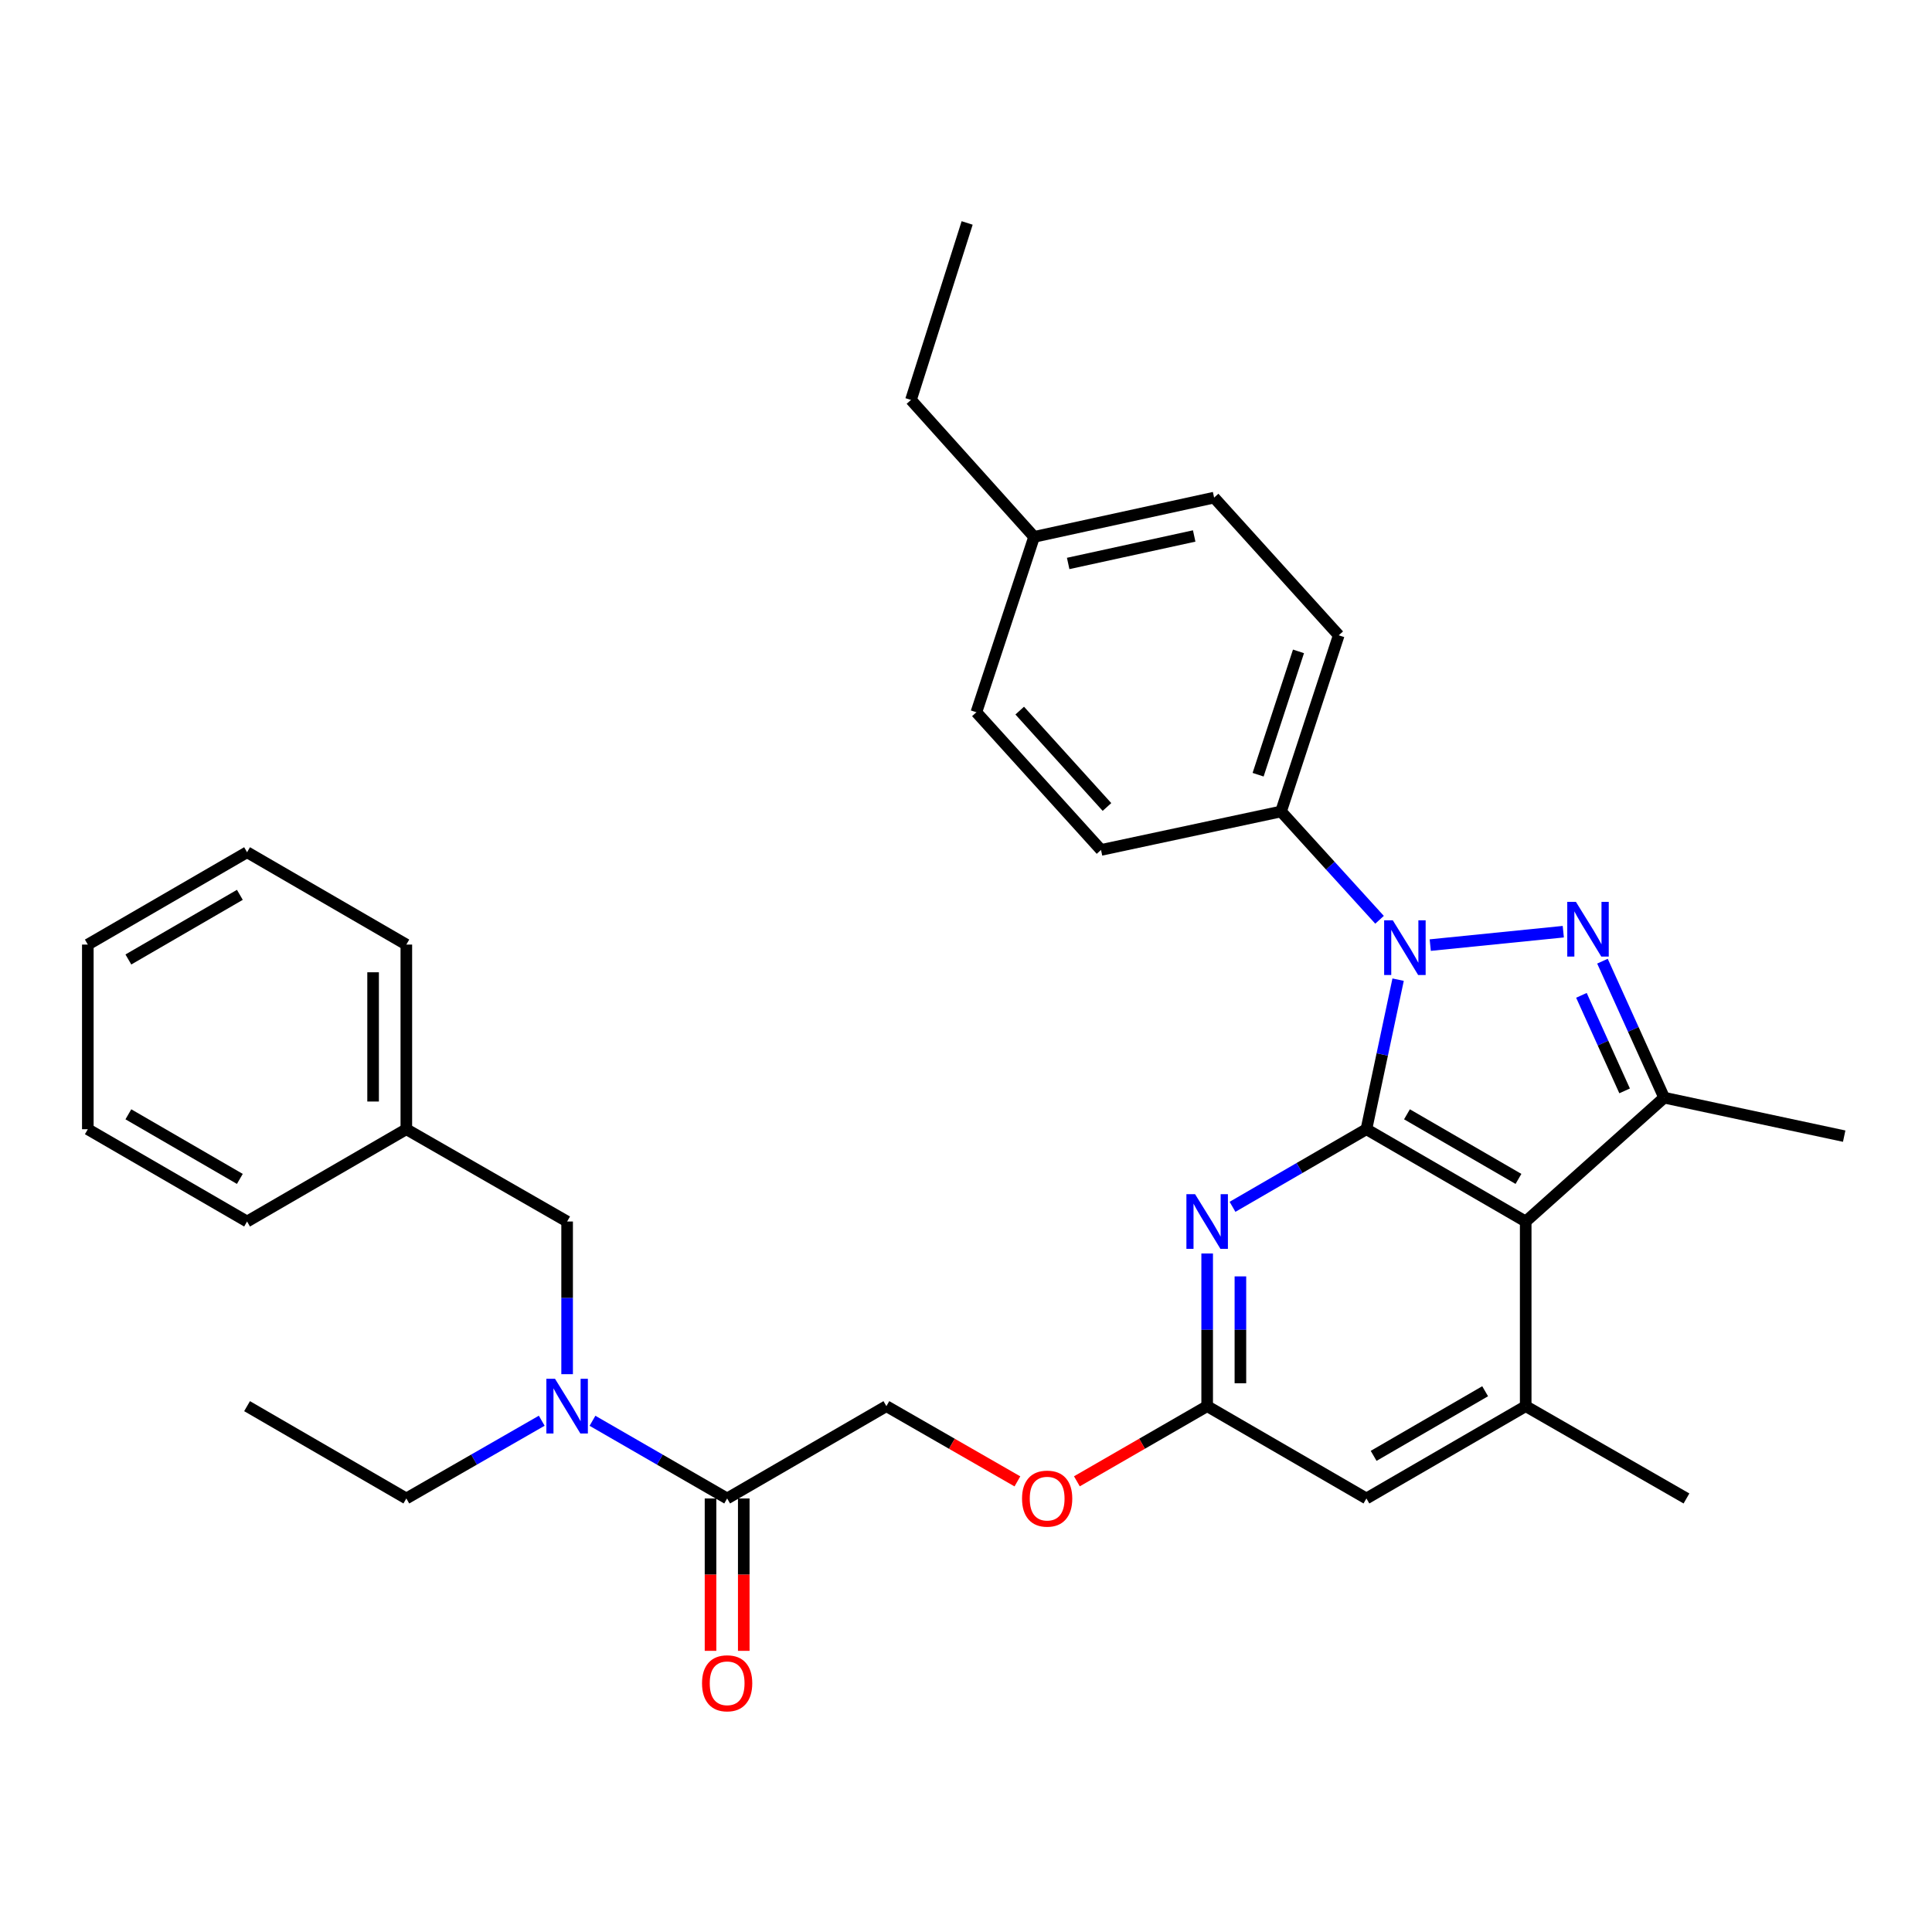 <?xml version='1.0' encoding='iso-8859-1'?>
<svg version='1.1' baseProfile='full'
              xmlns='http://www.w3.org/2000/svg'
                      xmlns:rdkit='http://www.rdkit.org/xml'
                      xmlns:xlink='http://www.w3.org/1999/xlink'
                  xml:space='preserve'
width='1000px' height='1000px' viewBox='0 0 1000 1000'>
<!-- END OF HEADER -->
<rect style='opacity:1.0;fill:#FFFFFF;stroke:none' width='1000' height='1000' x='0' y='0'> </rect>
<path class='bond-0' d='M 707.254,584.483 L 715.458,545.777' style='fill:none;fill-rule:evenodd;stroke:#000000;stroke-width:6px;stroke-linecap:butt;stroke-linejoin:miter;stroke-opacity:1' />
<path class='bond-0' d='M 715.458,545.777 L 723.662,507.071' style='fill:none;fill-rule:evenodd;stroke:#0000FF;stroke-width:6px;stroke-linecap:butt;stroke-linejoin:miter;stroke-opacity:1' />
<path class='bond-2' d='M 707.254,584.483 L 789.7,632.253' style='fill:none;fill-rule:evenodd;stroke:#000000;stroke-width:6px;stroke-linecap:butt;stroke-linejoin:miter;stroke-opacity:1' />
<path class='bond-2' d='M 728.246,576.762 L 785.958,610.202' style='fill:none;fill-rule:evenodd;stroke:#000000;stroke-width:6px;stroke-linecap:butt;stroke-linejoin:miter;stroke-opacity:1' />
<path class='bond-4' d='M 707.254,584.483 L 672.601,604.566' style='fill:none;fill-rule:evenodd;stroke:#000000;stroke-width:6px;stroke-linecap:butt;stroke-linejoin:miter;stroke-opacity:1' />
<path class='bond-4' d='M 672.601,604.566 L 637.948,624.649' style='fill:none;fill-rule:evenodd;stroke:#0000FF;stroke-width:6px;stroke-linecap:butt;stroke-linejoin:miter;stroke-opacity:1' />
<path class='bond-1' d='M 740.294,489.186 L 809.157,482.242' style='fill:none;fill-rule:evenodd;stroke:#0000FF;stroke-width:6px;stroke-linecap:butt;stroke-linejoin:miter;stroke-opacity:1' />
<path class='bond-9' d='M 714.05,476.081 L 688.559,448.05' style='fill:none;fill-rule:evenodd;stroke:#0000FF;stroke-width:6px;stroke-linecap:butt;stroke-linejoin:miter;stroke-opacity:1' />
<path class='bond-9' d='M 688.559,448.05 L 663.067,420.02' style='fill:none;fill-rule:evenodd;stroke:#000000;stroke-width:6px;stroke-linecap:butt;stroke-linejoin:miter;stroke-opacity:1' />
<path class='bond-32' d='M 829.431,497.504 L 845.398,532.826' style='fill:none;fill-rule:evenodd;stroke:#0000FF;stroke-width:6px;stroke-linecap:butt;stroke-linejoin:miter;stroke-opacity:1' />
<path class='bond-32' d='M 845.398,532.826 L 861.365,568.148' style='fill:none;fill-rule:evenodd;stroke:#000000;stroke-width:6px;stroke-linecap:butt;stroke-linejoin:miter;stroke-opacity:1' />
<path class='bond-32' d='M 818.544,515.187 L 829.721,539.913' style='fill:none;fill-rule:evenodd;stroke:#0000FF;stroke-width:6px;stroke-linecap:butt;stroke-linejoin:miter;stroke-opacity:1' />
<path class='bond-32' d='M 829.721,539.913 L 840.898,564.638' style='fill:none;fill-rule:evenodd;stroke:#000000;stroke-width:6px;stroke-linecap:butt;stroke-linejoin:miter;stroke-opacity:1' />
<path class='bond-3' d='M 789.7,632.253 L 861.365,568.148' style='fill:none;fill-rule:evenodd;stroke:#000000;stroke-width:6px;stroke-linecap:butt;stroke-linejoin:miter;stroke-opacity:1' />
<path class='bond-5' d='M 789.7,632.253 L 789.7,727.823' style='fill:none;fill-rule:evenodd;stroke:#000000;stroke-width:6px;stroke-linecap:butt;stroke-linejoin:miter;stroke-opacity:1' />
<path class='bond-17' d='M 861.365,568.148 L 954.545,588.067' style='fill:none;fill-rule:evenodd;stroke:#000000;stroke-width:6px;stroke-linecap:butt;stroke-linejoin:miter;stroke-opacity:1' />
<path class='bond-6' d='M 624.826,648.803 L 624.826,688.313' style='fill:none;fill-rule:evenodd;stroke:#0000FF;stroke-width:6px;stroke-linecap:butt;stroke-linejoin:miter;stroke-opacity:1' />
<path class='bond-6' d='M 624.826,688.313 L 624.826,727.823' style='fill:none;fill-rule:evenodd;stroke:#000000;stroke-width:6px;stroke-linecap:butt;stroke-linejoin:miter;stroke-opacity:1' />
<path class='bond-6' d='M 642.031,660.656 L 642.031,688.313' style='fill:none;fill-rule:evenodd;stroke:#0000FF;stroke-width:6px;stroke-linecap:butt;stroke-linejoin:miter;stroke-opacity:1' />
<path class='bond-6' d='M 642.031,688.313 L 642.031,715.97' style='fill:none;fill-rule:evenodd;stroke:#000000;stroke-width:6px;stroke-linecap:butt;stroke-linejoin:miter;stroke-opacity:1' />
<path class='bond-22' d='M 789.7,727.823 L 872.911,775.603' style='fill:none;fill-rule:evenodd;stroke:#000000;stroke-width:6px;stroke-linecap:butt;stroke-linejoin:miter;stroke-opacity:1' />
<path class='bond-33' d='M 789.7,727.823 L 707.254,775.603' style='fill:none;fill-rule:evenodd;stroke:#000000;stroke-width:6px;stroke-linecap:butt;stroke-linejoin:miter;stroke-opacity:1' />
<path class='bond-33' d='M 768.707,720.105 L 710.994,753.551' style='fill:none;fill-rule:evenodd;stroke:#000000;stroke-width:6px;stroke-linecap:butt;stroke-linejoin:miter;stroke-opacity:1' />
<path class='bond-10' d='M 624.826,727.823 L 707.254,775.603' style='fill:none;fill-rule:evenodd;stroke:#000000;stroke-width:6px;stroke-linecap:butt;stroke-linejoin:miter;stroke-opacity:1' />
<path class='bond-14' d='M 624.826,727.823 L 591.112,747.273' style='fill:none;fill-rule:evenodd;stroke:#000000;stroke-width:6px;stroke-linecap:butt;stroke-linejoin:miter;stroke-opacity:1' />
<path class='bond-14' d='M 591.112,747.273 L 557.397,766.724' style='fill:none;fill-rule:evenodd;stroke:#FF0000;stroke-width:6px;stroke-linecap:butt;stroke-linejoin:miter;stroke-opacity:1' />
<path class='bond-7' d='M 376.368,775.603 L 458.796,727.823' style='fill:none;fill-rule:evenodd;stroke:#000000;stroke-width:6px;stroke-linecap:butt;stroke-linejoin:miter;stroke-opacity:1' />
<path class='bond-8' d='M 376.368,775.603 L 341.519,755.5' style='fill:none;fill-rule:evenodd;stroke:#000000;stroke-width:6px;stroke-linecap:butt;stroke-linejoin:miter;stroke-opacity:1' />
<path class='bond-8' d='M 341.519,755.5 L 306.67,735.397' style='fill:none;fill-rule:evenodd;stroke:#0000FF;stroke-width:6px;stroke-linecap:butt;stroke-linejoin:miter;stroke-opacity:1' />
<path class='bond-13' d='M 367.766,775.603 L 367.766,815.038' style='fill:none;fill-rule:evenodd;stroke:#000000;stroke-width:6px;stroke-linecap:butt;stroke-linejoin:miter;stroke-opacity:1' />
<path class='bond-13' d='M 367.766,815.038 L 367.766,854.472' style='fill:none;fill-rule:evenodd;stroke:#FF0000;stroke-width:6px;stroke-linecap:butt;stroke-linejoin:miter;stroke-opacity:1' />
<path class='bond-13' d='M 384.971,775.603 L 384.971,815.038' style='fill:none;fill-rule:evenodd;stroke:#000000;stroke-width:6px;stroke-linecap:butt;stroke-linejoin:miter;stroke-opacity:1' />
<path class='bond-13' d='M 384.971,815.038 L 384.971,854.472' style='fill:none;fill-rule:evenodd;stroke:#FF0000;stroke-width:6px;stroke-linecap:butt;stroke-linejoin:miter;stroke-opacity:1' />
<path class='bond-11' d='M 293.54,711.274 L 293.54,671.763' style='fill:none;fill-rule:evenodd;stroke:#0000FF;stroke-width:6px;stroke-linecap:butt;stroke-linejoin:miter;stroke-opacity:1' />
<path class='bond-11' d='M 293.54,671.763 L 293.54,632.253' style='fill:none;fill-rule:evenodd;stroke:#000000;stroke-width:6px;stroke-linecap:butt;stroke-linejoin:miter;stroke-opacity:1' />
<path class='bond-23' d='M 280.401,735.366 L 245.36,755.485' style='fill:none;fill-rule:evenodd;stroke:#0000FF;stroke-width:6px;stroke-linecap:butt;stroke-linejoin:miter;stroke-opacity:1' />
<path class='bond-23' d='M 245.36,755.485 L 210.319,775.603' style='fill:none;fill-rule:evenodd;stroke:#000000;stroke-width:6px;stroke-linecap:butt;stroke-linejoin:miter;stroke-opacity:1' />
<path class='bond-15' d='M 663.067,420.02 L 692.926,328.828' style='fill:none;fill-rule:evenodd;stroke:#000000;stroke-width:6px;stroke-linecap:butt;stroke-linejoin:miter;stroke-opacity:1' />
<path class='bond-15' d='M 651.196,400.988 L 672.097,337.153' style='fill:none;fill-rule:evenodd;stroke:#000000;stroke-width:6px;stroke-linecap:butt;stroke-linejoin:miter;stroke-opacity:1' />
<path class='bond-16' d='M 663.067,420.02 L 569.887,439.929' style='fill:none;fill-rule:evenodd;stroke:#000000;stroke-width:6px;stroke-linecap:butt;stroke-linejoin:miter;stroke-opacity:1' />
<path class='bond-18' d='M 293.54,632.253 L 210.319,584.483' style='fill:none;fill-rule:evenodd;stroke:#000000;stroke-width:6px;stroke-linecap:butt;stroke-linejoin:miter;stroke-opacity:1' />
<path class='bond-12' d='M 458.796,727.823 L 492.702,747.292' style='fill:none;fill-rule:evenodd;stroke:#000000;stroke-width:6px;stroke-linecap:butt;stroke-linejoin:miter;stroke-opacity:1' />
<path class='bond-12' d='M 492.702,747.292 L 526.608,766.761' style='fill:none;fill-rule:evenodd;stroke:#FF0000;stroke-width:6px;stroke-linecap:butt;stroke-linejoin:miter;stroke-opacity:1' />
<path class='bond-19' d='M 692.926,328.828 L 628.42,257.564' style='fill:none;fill-rule:evenodd;stroke:#000000;stroke-width:6px;stroke-linecap:butt;stroke-linejoin:miter;stroke-opacity:1' />
<path class='bond-20' d='M 569.887,439.929 L 505.372,368.665' style='fill:none;fill-rule:evenodd;stroke:#000000;stroke-width:6px;stroke-linecap:butt;stroke-linejoin:miter;stroke-opacity:1' />
<path class='bond-20' d='M 572.964,417.693 L 527.803,367.809' style='fill:none;fill-rule:evenodd;stroke:#000000;stroke-width:6px;stroke-linecap:butt;stroke-linejoin:miter;stroke-opacity:1' />
<path class='bond-25' d='M 210.319,584.483 L 210.319,488.913' style='fill:none;fill-rule:evenodd;stroke:#000000;stroke-width:6px;stroke-linecap:butt;stroke-linejoin:miter;stroke-opacity:1' />
<path class='bond-25' d='M 193.115,570.147 L 193.115,503.249' style='fill:none;fill-rule:evenodd;stroke:#000000;stroke-width:6px;stroke-linecap:butt;stroke-linejoin:miter;stroke-opacity:1' />
<path class='bond-26' d='M 210.319,584.483 L 127.882,632.253' style='fill:none;fill-rule:evenodd;stroke:#000000;stroke-width:6px;stroke-linecap:butt;stroke-linejoin:miter;stroke-opacity:1' />
<path class='bond-34' d='M 628.42,257.564 L 535.24,277.884' style='fill:none;fill-rule:evenodd;stroke:#000000;stroke-width:6px;stroke-linecap:butt;stroke-linejoin:miter;stroke-opacity:1' />
<path class='bond-34' d='M 618.109,277.421 L 552.883,291.645' style='fill:none;fill-rule:evenodd;stroke:#000000;stroke-width:6px;stroke-linecap:butt;stroke-linejoin:miter;stroke-opacity:1' />
<path class='bond-21' d='M 505.372,368.665 L 535.24,277.884' style='fill:none;fill-rule:evenodd;stroke:#000000;stroke-width:6px;stroke-linecap:butt;stroke-linejoin:miter;stroke-opacity:1' />
<path class='bond-24' d='M 535.24,277.884 L 471.517,207.003' style='fill:none;fill-rule:evenodd;stroke:#000000;stroke-width:6px;stroke-linecap:butt;stroke-linejoin:miter;stroke-opacity:1' />
<path class='bond-27' d='M 210.319,775.603 L 127.882,727.823' style='fill:none;fill-rule:evenodd;stroke:#000000;stroke-width:6px;stroke-linecap:butt;stroke-linejoin:miter;stroke-opacity:1' />
<path class='bond-28' d='M 471.517,207.003 L 500.593,115.4' style='fill:none;fill-rule:evenodd;stroke:#000000;stroke-width:6px;stroke-linecap:butt;stroke-linejoin:miter;stroke-opacity:1' />
<path class='bond-29' d='M 210.319,488.913 L 127.882,441.114' style='fill:none;fill-rule:evenodd;stroke:#000000;stroke-width:6px;stroke-linecap:butt;stroke-linejoin:miter;stroke-opacity:1' />
<path class='bond-30' d='M 127.882,632.253 L 45.455,584.483' style='fill:none;fill-rule:evenodd;stroke:#000000;stroke-width:6px;stroke-linecap:butt;stroke-linejoin:miter;stroke-opacity:1' />
<path class='bond-30' d='M 124.144,610.203 L 66.445,576.763' style='fill:none;fill-rule:evenodd;stroke:#000000;stroke-width:6px;stroke-linecap:butt;stroke-linejoin:miter;stroke-opacity:1' />
<path class='bond-35' d='M 127.882,441.114 L 45.455,488.913' style='fill:none;fill-rule:evenodd;stroke:#000000;stroke-width:6px;stroke-linecap:butt;stroke-linejoin:miter;stroke-opacity:1' />
<path class='bond-35' d='M 124.148,463.167 L 66.449,496.626' style='fill:none;fill-rule:evenodd;stroke:#000000;stroke-width:6px;stroke-linecap:butt;stroke-linejoin:miter;stroke-opacity:1' />
<path class='bond-31' d='M 45.455,584.483 L 45.455,488.913' style='fill:none;fill-rule:evenodd;stroke:#000000;stroke-width:6px;stroke-linecap:butt;stroke-linejoin:miter;stroke-opacity:1' />
<path  class='atom-1' d='M 720.912 476.35
L 730.192 491.35
Q 731.112 492.83, 732.592 495.51
Q 734.072 498.19, 734.152 498.35
L 734.152 476.35
L 737.912 476.35
L 737.912 504.67
L 734.032 504.67
L 724.072 488.27
Q 722.912 486.35, 721.672 484.15
Q 720.472 481.95, 720.112 481.27
L 720.112 504.67
L 716.432 504.67
L 716.432 476.35
L 720.912 476.35
' fill='#0000FF'/>
<path  class='atom-2' d='M 815.689 466.792
L 824.969 481.792
Q 825.889 483.272, 827.369 485.952
Q 828.849 488.632, 828.929 488.792
L 828.929 466.792
L 832.689 466.792
L 832.689 495.112
L 828.809 495.112
L 818.849 478.712
Q 817.689 476.792, 816.449 474.592
Q 815.249 472.392, 814.889 471.712
L 814.889 495.112
L 811.209 495.112
L 811.209 466.792
L 815.689 466.792
' fill='#0000FF'/>
<path  class='atom-5' d='M 618.566 618.093
L 627.846 633.093
Q 628.766 634.573, 630.246 637.253
Q 631.726 639.933, 631.806 640.093
L 631.806 618.093
L 635.566 618.093
L 635.566 646.413
L 631.686 646.413
L 621.726 630.013
Q 620.566 628.093, 619.326 625.893
Q 618.126 623.693, 617.766 623.013
L 617.766 646.413
L 614.086 646.413
L 614.086 618.093
L 618.566 618.093
' fill='#0000FF'/>
<path  class='atom-9' d='M 287.28 713.663
L 296.56 728.663
Q 297.48 730.143, 298.96 732.823
Q 300.44 735.503, 300.52 735.663
L 300.52 713.663
L 304.28 713.663
L 304.28 741.983
L 300.4 741.983
L 290.44 725.583
Q 289.28 723.663, 288.04 721.463
Q 286.84 719.263, 286.48 718.583
L 286.48 741.983
L 282.8 741.983
L 282.8 713.663
L 287.28 713.663
' fill='#0000FF'/>
<path  class='atom-14' d='M 363.368 871.262
Q 363.368 864.462, 366.728 860.662
Q 370.088 856.862, 376.368 856.862
Q 382.648 856.862, 386.008 860.662
Q 389.368 864.462, 389.368 871.262
Q 389.368 878.142, 385.968 882.062
Q 382.568 885.942, 376.368 885.942
Q 370.128 885.942, 366.728 882.062
Q 363.368 878.182, 363.368 871.262
M 376.368 882.742
Q 380.688 882.742, 383.008 879.862
Q 385.368 876.942, 385.368 871.262
Q 385.368 865.702, 383.008 862.902
Q 380.688 860.062, 376.368 860.062
Q 372.048 860.062, 369.688 862.862
Q 367.368 865.662, 367.368 871.262
Q 367.368 876.982, 369.688 879.862
Q 372.048 882.742, 376.368 882.742
' fill='#FF0000'/>
<path  class='atom-15' d='M 529.007 775.683
Q 529.007 768.883, 532.367 765.083
Q 535.727 761.283, 542.007 761.283
Q 548.287 761.283, 551.647 765.083
Q 555.007 768.883, 555.007 775.683
Q 555.007 782.563, 551.607 786.483
Q 548.207 790.363, 542.007 790.363
Q 535.767 790.363, 532.367 786.483
Q 529.007 782.603, 529.007 775.683
M 542.007 787.163
Q 546.327 787.163, 548.647 784.283
Q 551.007 781.363, 551.007 775.683
Q 551.007 770.123, 548.647 767.323
Q 546.327 764.483, 542.007 764.483
Q 537.687 764.483, 535.327 767.283
Q 533.007 770.083, 533.007 775.683
Q 533.007 781.403, 535.327 784.283
Q 537.687 787.163, 542.007 787.163
' fill='#FF0000'/>
</svg>
